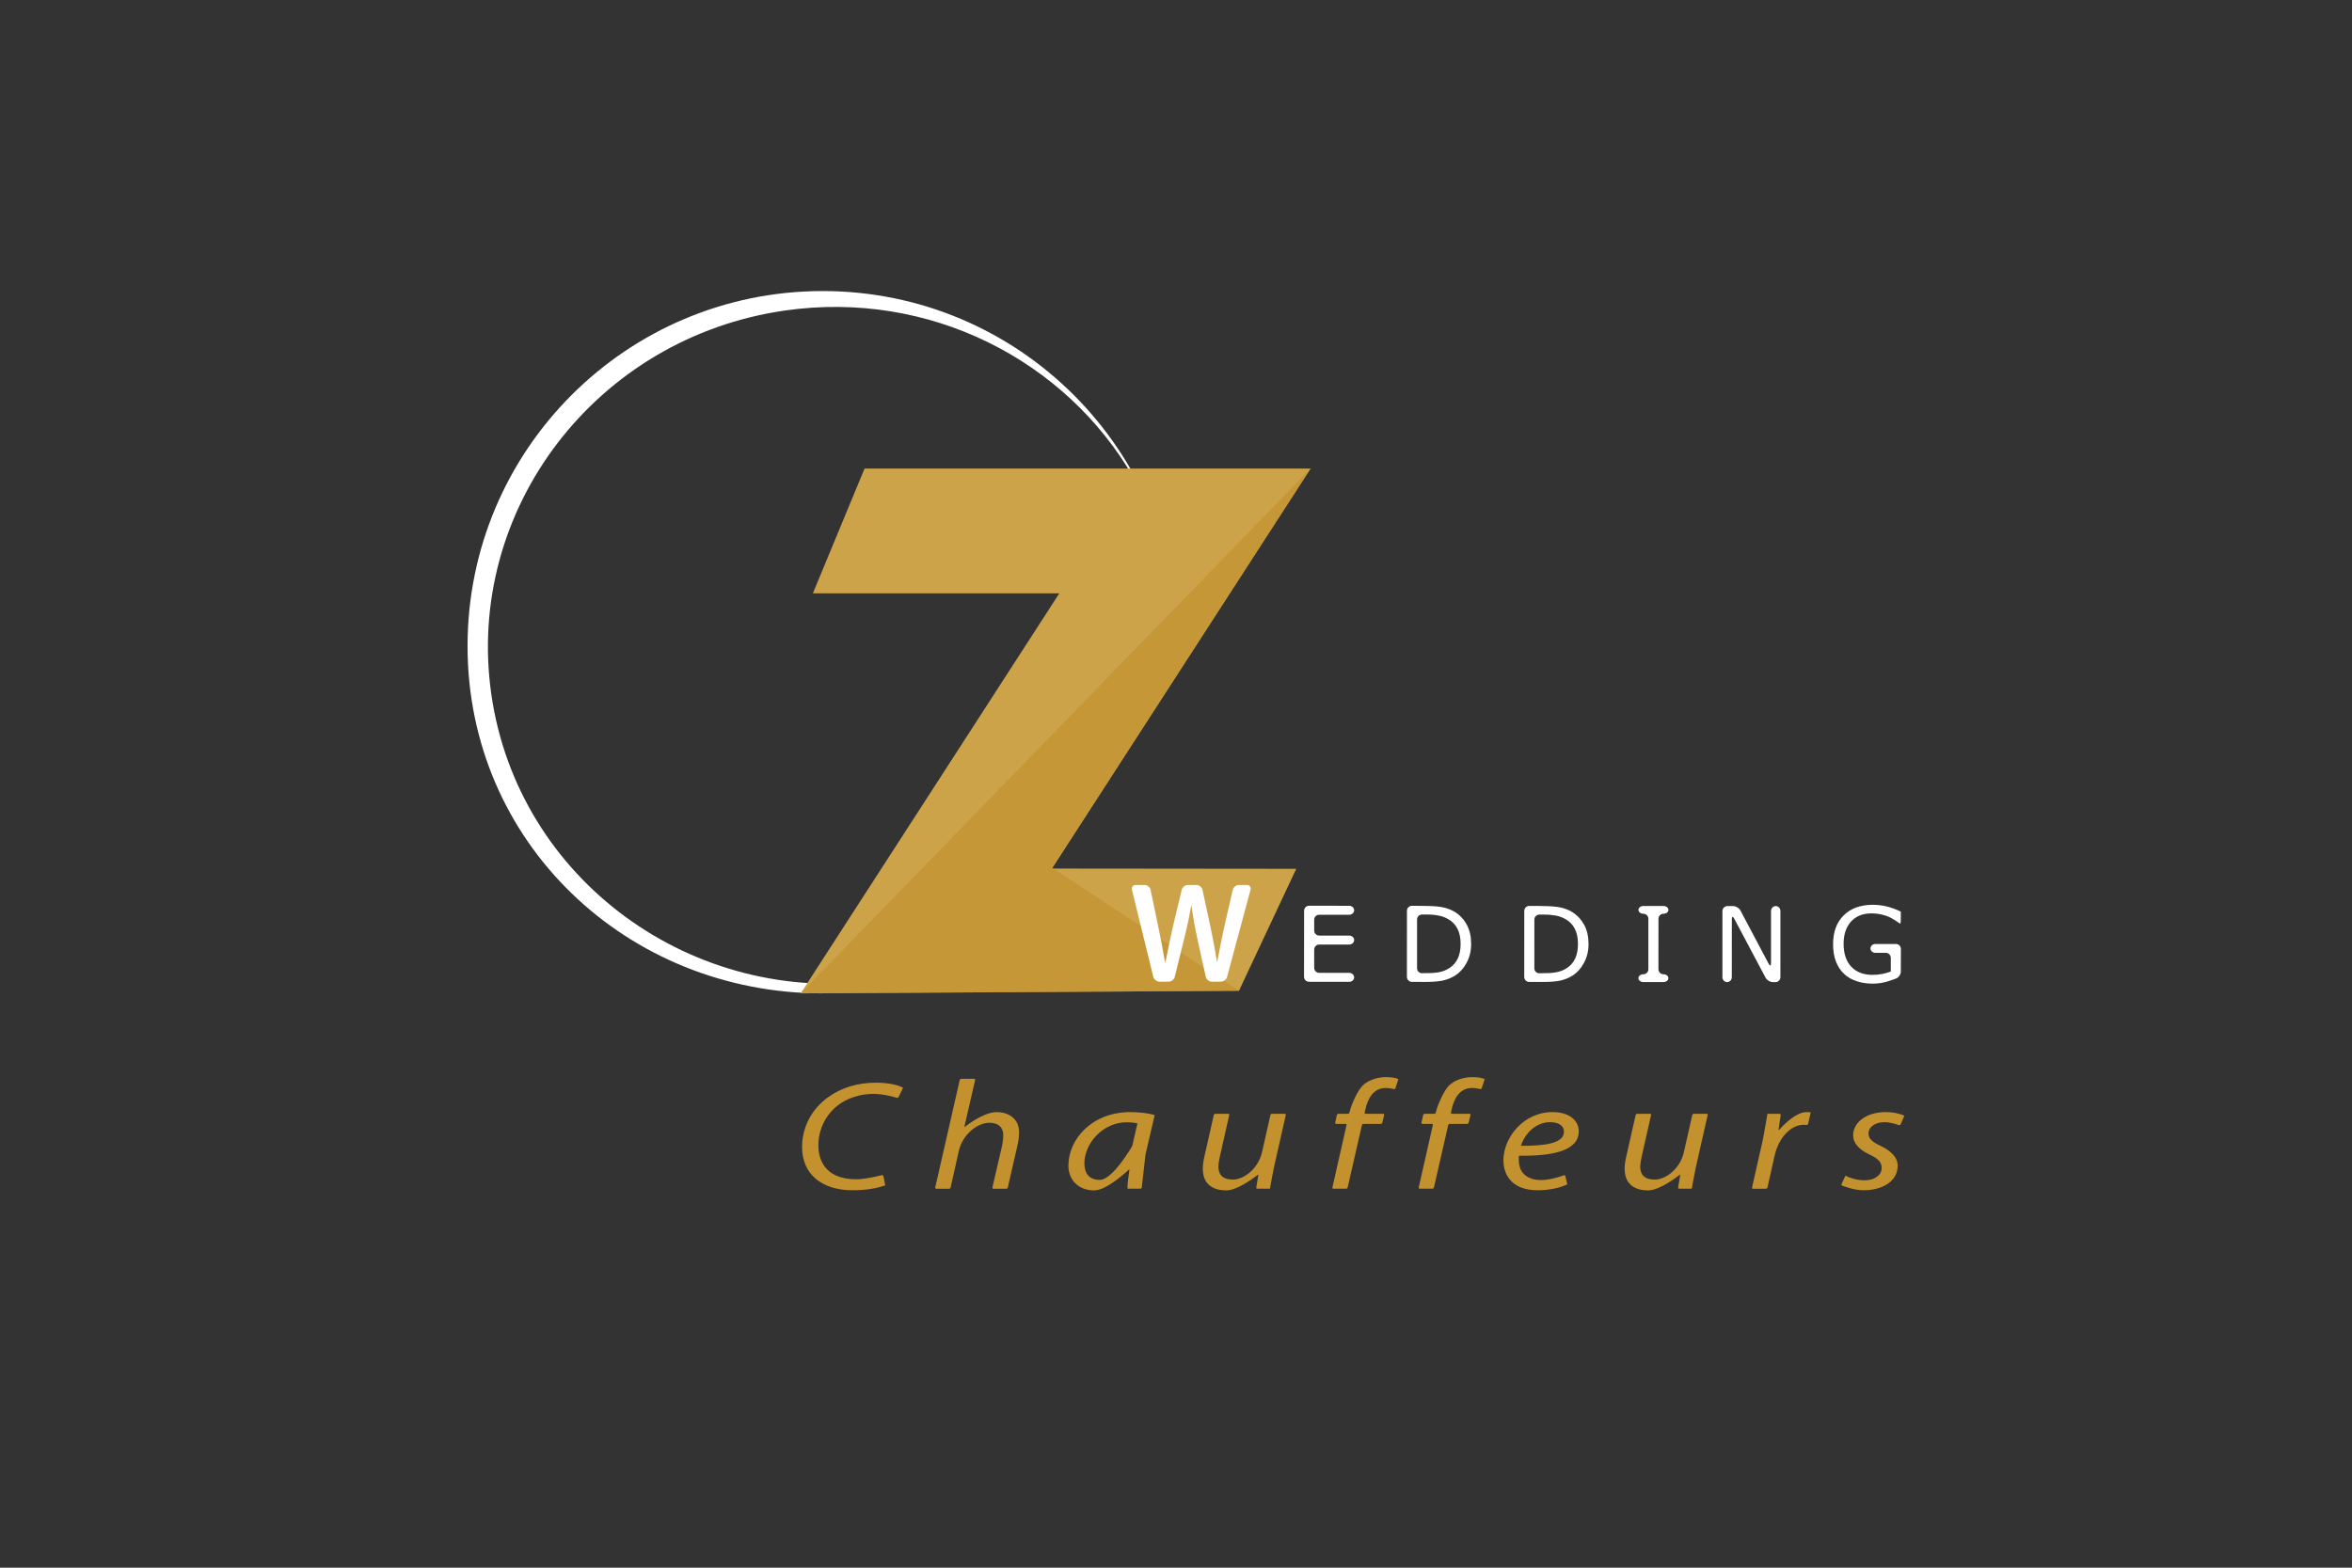 <?xml version="1.0" encoding="utf-8"?>
<!-- Generator: Adobe Illustrator 16.0.0, SVG Export Plug-In . SVG Version: 6.00 Build 0)  -->
<!DOCTYPE svg PUBLIC "-//W3C//DTD SVG 1.1//EN" "http://www.w3.org/Graphics/SVG/1.1/DTD/svg11.dtd">
<svg version="1.1" id="Layer_1" xmlns="http://www.w3.org/2000/svg" xmlns:xlink="http://www.w3.org/1999/xlink" x="0px" y="0px"
	 width="432px" height="288px" viewBox="0 0 432 288" enable-background="new 0 0 432 288" xml:space="preserve">
<rect x="0" y="0" width="432" height="288" fill="#333333" stroke="none"/>
<g>
	<g>
		<g>
			<path fill="#FFFFFF" d="M248.721,179.551c0,0.454-0.41,0.826-0.914,0.824l-7.379-0.012c-0.504,0-0.914-0.412-0.914-0.915
				l0.014-12.138c0-0.502,0.412-0.914,0.914-0.913l7.365,0.006c0.504,0.001,0.914,0.372,0.914,0.824s-0.41,0.823-0.914,0.823h-5.51
				c-0.504,0-0.914,0.412-0.914,0.914v1.999c0,0.503,0.41,0.914,0.914,0.914h5.51c0.504,0,0.914,0.37,0.914,0.823
				s-0.41,0.823-0.914,0.823h-5.51c-0.504,0-0.914,0.411-0.914,0.914v3.371c0,0.503,0.41,0.914,0.914,0.914h5.51
				C248.311,178.724,248.721,179.096,248.721,179.551z"/>
		</g>
		<g>
			<path fill="#FFFFFF" d="M270.209,173.42c0,1.257-0.266,2.414-0.832,3.451c-0.549,1.033-1.287,1.833-2.197,2.401
				c-0.645,0.392-1.359,0.675-2.143,0.859c-0.781,0.159-1.818,0.257-3.102,0.257l-2.611-0.009c-0.502-0.001-0.914-0.415-0.912-0.917
				l0.006-12.145c0-0.502,0.412-0.912,0.914-0.91l1.672,0.007c0.502,0.002,1.324,0.019,1.828,0.036c0,0,1.523,0.054,2.334,0.264
				c0.801,0.199,1.486,0.465,2.041,0.813c0.945,0.585,1.688,1.392,2.215,2.379C269.955,170.889,270.209,172.06,270.209,173.42z
				 M268.275,173.384c0-1.094-0.195-2.02-0.572-2.753c-0.383-0.755-0.938-1.341-1.707-1.774c-0.549-0.319-1.135-0.541-1.74-0.65
				c-0.625-0.138-1.365-0.199-2.238-0.199h-0.828c-0.504,0-0.914,0.411-0.914,0.914v8.947c0,0.503,0.391,0.916,0.867,0.918
				c0.479,0.002,1.281-0.013,1.783-0.032c0,0,0.762-0.03,1.426-0.158c0.672-0.134,1.277-0.382,1.836-0.733
				c0.697-0.444,1.215-1.029,1.561-1.759C268.104,175.381,268.275,174.47,268.275,173.384z"/>
		</g>
		<g>
			<path fill="#FFFFFF" d="M291.771,173.42c0,1.288-0.273,2.435-0.836,3.466c-0.551,1.028-1.285,1.838-2.211,2.407
				c-0.637,0.39-1.346,0.664-2.133,0.851c-0.783,0.168-1.82,0.248-3.109,0.248h-2.605c-0.504,0-0.914-0.411-0.914-0.914
				l0.008-12.136c0-0.502,0.412-0.914,0.914-0.914h1.662c0.502,0,1.324,0.018,1.826,0.041c0,0,1.537,0.067,2.344,0.259
				c0.807,0.2,1.486,0.465,2.035,0.811c0.957,0.595,1.686,1.397,2.229,2.372C291.51,170.896,291.771,172.083,291.771,173.42z
				 M289.828,173.405c0-1.101-0.191-2.021-0.572-2.766c-0.381-0.761-0.949-1.342-1.705-1.783c-0.555-0.309-1.135-0.522-1.75-0.65
				c-0.621-0.113-1.365-0.184-2.223-0.184h-0.842c-0.502,0-0.914,0.411-0.914,0.914l-0.004,8.946c0,0.502,0.395,0.914,0.873,0.914
				c0.48,0,1.285-0.014,1.789-0.029c0,0,0.764-0.025,1.43-0.168c0.662-0.117,1.275-0.364,1.836-0.723
				c0.691-0.444,1.215-1.022,1.561-1.761C289.65,175.394,289.828,174.501,289.828,173.405z"/>
		</g>
		<g>
			<path fill="#FFFFFF" d="M306.443,179.699c0,0.395-0.412,0.717-0.914,0.717h-3.688c-0.502,0-0.914-0.322-0.914-0.717
				s0.412-0.718,0.914-0.718h0.006c0.502,0,0.914-0.411,0.914-0.914v-9.288c0-0.502-0.41-0.914-0.912-0.914
				c-0.5,0-0.91-0.322-0.91-0.715s0.41-0.714,0.914-0.713l3.684,0.007c0.502,0.001,0.914,0.323,0.914,0.714
				c0,0.393-0.412,0.711-0.914,0.71h-0.006c-0.502-0.001-0.914,0.409-0.914,0.911l-0.006,9.288c-0.002,0.503,0.41,0.914,0.912,0.914
				h0.006C306.031,178.981,306.443,179.305,306.443,179.699z"/>
		</g>
		<g>
			<path fill="#FFFFFF" d="M327.014,179.518c0,0.502-0.412,0.912-0.914,0.911l-0.467-0.001c-0.504-0.002-1.107-0.366-1.344-0.811
				l-5.766-10.869c-0.236-0.444-0.428-0.396-0.43,0.106l-0.006,10.656c0,0.503-0.389,0.914-0.863,0.914
				c-0.477,0-0.865-0.411-0.863-0.914l0.006-12.144c0.002-0.502,0.412-0.914,0.916-0.914h1.047c0.502,0,1.105,0.363,1.342,0.809
				l5.186,9.793c0.234,0.443,0.428,0.396,0.428-0.106l0.002-9.581c0-0.502,0.389-0.914,0.865-0.914s0.865,0.412,0.865,0.914
				L327.014,179.518z"/>
		</g>
		<g>
			<path fill="#FFFFFF" d="M349.133,178.496c-0.002,0.502-0.385,1.066-0.852,1.254c0,0-0.75,0.3-1.658,0.576
				c-0.9,0.254-1.77,0.38-2.615,0.38c-1.088,0-2.092-0.146-2.988-0.453c-0.914-0.296-1.688-0.746-2.32-1.347
				c-0.646-0.612-1.143-1.371-1.492-2.276c-0.354-0.905-0.52-1.98-0.52-3.183c0-2.242,0.65-4.005,1.957-5.293
				c1.307-1.289,3.098-1.937,5.373-1.937c0.795,0,1.605,0.104,2.43,0.283c0.826,0.196,1.723,0.515,2.68,0.972v1.297
				c0,0.502-0.039,0.914-0.086,0.914s-0.299-0.152-0.561-0.339c0,0,0,0-0.369-0.252c-0.369-0.236-0.732-0.438-1.084-0.618
				c-0.432-0.199-0.928-0.342-1.473-0.472c-0.547-0.138-1.17-0.203-1.855-0.203c-1.564,0-2.797,0.512-3.713,1.498
				c-0.914,1.022-1.369,2.372-1.369,4.086c0,1.8,0.473,3.208,1.42,4.225c0.947,0.991,2.246,1.488,3.879,1.488
				c0.609,0,1.201-0.049,1.803-0.168c0.596-0.128,1.119-0.272,1.568-0.446v-2.522c0-0.503-0.412-0.914-0.914-0.914h-1.912
				c-0.502,0-0.912-0.366-0.91-0.813s0.414-0.813,0.916-0.813h3.762c0.504,0,0.914,0.412,0.912,0.914L349.133,178.496z"/>
		</g>
	</g>
</g>
<g>
	<g>
		<g>
			<path fill="#C3922E" d="M162.589,217.754c-1.291,0.485-3.372,0.908-5.965,0.908c-5.795,0-9.306-3.046-9.306-7.932
				c0-3.608,1.739-7.049,4.915-9.245c2.343-1.671,5.279-2.583,8.649-2.583c2.563,0,4.364,0.529,4.982,0.944l-0.82,1.686
				c-0.057,0.116-0.204,0.18-0.328,0.141c0,0-2.26-0.718-4.303-0.718c-2.39,0-4.812,0.761-6.589,2.161
				c-2.145,1.679-3.506,4.376-3.506,7.27c0,3.44,1.874,6.259,6.987,6.259c1.742,0,4.684-0.76,4.684-0.76
				c0.125-0.033,0.248,0.045,0.272,0.172L162.589,217.754z"/>
		</g>
		<g>
			<path fill="#C3922E" d="M171.959,218.379c-0.129,0-0.212-0.104-0.183-0.229l4.499-19.729c0.029-0.126,0.158-0.229,0.288-0.229
				h2.359c0.129,0,0.211,0.103,0.183,0.229l-1.938,8.408c-0.029,0.126-0.038,0.229-0.02,0.229s0.116-0.066,0.216-0.147
				c0,0,3.228-2.606,5.716-2.606c1.87,0,4.094,0.978,4.094,3.695c0,0.747-0.108,1.619-0.272,2.328l-1.792,7.823
				c-0.029,0.126-0.159,0.229-0.288,0.229h-2.359c-0.129,0-0.211-0.104-0.182-0.229l1.732-7.478
				c0.029-0.127,0.072-0.334,0.096-0.461c0,0,0.167-0.906,0.167-1.67c0-1.28-0.718-2.277-2.563-2.277
				c-2.175,0-4.943,2.141-5.617,5.242l-1.487,6.643c-0.028,0.127-0.157,0.23-0.287,0.23H171.959z"/>
		</g>
		<g>
			<path fill="#C3922E" d="M207.08,218.379c0-0.814,0.163-2.143,0.375-3.559l0,0c-0.036,0-0.141,0.072-0.235,0.162
				c0,0-3.892,3.707-6.245,3.707c-2.9,0-4.74-1.93-4.74-4.549c0-4.779,4.231-9.838,11.424-9.838c1.564,0,3.311,0.221,4.429,0.539
				l-1.616,6.934c-0.029,0.127-0.07,0.334-0.091,0.462l-0.669,5.906c-0.005,0.13-0.116,0.235-0.245,0.235H207.08z M208.925,206.373
				c-0.414-0.08-1.033-0.2-1.982-0.2c-4.26,0-7.738,3.731-7.771,7.536c0,1.549,0.646,3.051,2.826,3.051
				c2.351,0,5.849-6.035,5.849-6.035c0.065-0.112,0.142-0.307,0.171-0.434L208.925,206.373z"/>
		</g>
		<g>
			<path fill="#C3922E" d="M235.983,204.615c0.129,0,0.212,0.104,0.184,0.23l-2.104,9.288c-0.028,0.126-0.072,0.333-0.099,0.46
				c0,0-0.535,2.656-0.707,3.785h-2.318c-0.129,0-0.218-0.104-0.195-0.232l0.363-2.136c0.022-0.128,0.022-0.231,0.002-0.231
				s-0.121,0.065-0.222,0.146c0,0-3.461,2.764-5.638,2.764c-2.117,0-4.325-0.853-4.325-3.979c0-0.659,0.1-1.398,0.303-2.303
				l1.713-7.562c0.029-0.127,0.158-0.23,0.288-0.23h2.363c0.13,0,0.212,0.104,0.184,0.23l-1.626,7.213
				c-0.029,0.125-0.074,0.332-0.103,0.459c0,0-0.261,1.191-0.261,1.8c0,1.423,0.715,2.383,2.66,2.383
				c2.044,0,4.659-1.99,5.355-5.036l1.544-6.818c0.028-0.127,0.158-0.23,0.287-0.23H235.983z"/>
		</g>
		<g>
			<path fill="#C3922E" d="M244.911,218.379c-0.129,0-0.212-0.104-0.184-0.229l2.597-11.452c0.028-0.125-0.055-0.229-0.184-0.229
				h-1.713c-0.129,0-0.213-0.104-0.185-0.23l0.308-1.393c0.028-0.127,0.157-0.23,0.286-0.23h1.741c0.129,0,0.26-0.103,0.289-0.229
				l0.061-0.253c0.029-0.126,0.086-0.33,0.126-0.453c0,0,1.117-3.475,2.624-4.591c1.03-0.781,2.487-1.216,3.925-1.216
				c1.116,0,1.869,0.178,2.244,0.378l-0.536,1.65c-0.04,0.124-0.176,0.199-0.302,0.168c0,0-0.797-0.199-1.444-0.199
				c-2.249,0-3.333,1.822-3.813,4.083l-0.097,0.432c-0.027,0.126,0.056,0.229,0.185,0.229h3.212c0.129,0,0.211,0.104,0.18,0.229
				l-0.336,1.395c-0.031,0.126-0.162,0.229-0.291,0.229h-3.166c-0.129,0-0.259,0.104-0.288,0.229l-2.621,11.452
				c-0.029,0.126-0.159,0.229-0.288,0.229H244.911z"/>
		</g>
		<g>
			<path fill="#C3922E" d="M260.766,218.379c-0.129,0-0.212-0.104-0.184-0.229l2.589-11.452c0.028-0.125-0.055-0.229-0.184-0.229
				h-1.709c-0.129,0-0.213-0.104-0.186-0.23l0.304-1.393c0.027-0.127,0.156-0.23,0.285-0.23h1.751c0.129,0,0.261-0.103,0.291-0.229
				l0.063-0.254c0.03-0.125,0.088-0.329,0.128-0.452c0,0,1.115-3.475,2.614-4.591c1.024-0.781,2.487-1.216,3.923-1.216
				c1.12,0,1.869,0.178,2.252,0.378l-0.549,1.651c-0.041,0.123-0.177,0.198-0.303,0.166c0,0-0.785-0.198-1.428-0.198
				c-2.265,0-3.349,1.822-3.831,4.083l-0.083,0.431c-0.024,0.127,0.062,0.23,0.19,0.23h3.208c0.129,0,0.211,0.104,0.181,0.229
				l-0.333,1.395c-0.03,0.126-0.161,0.229-0.29,0.229h-3.181c-0.129,0-0.259,0.104-0.288,0.229l-2.615,11.452
				c-0.029,0.126-0.159,0.229-0.288,0.229H260.766z"/>
		</g>
		<g>
			<path fill="#C3922E" d="M287.869,217.578c-1.224,0.608-3.24,1.084-5.452,1.084c-4.368,0-6.278-2.473-6.278-5.514
				c0-4.152,3.688-8.846,9.008-8.846c3.128,0,4.833,1.566,4.833,3.523c0,3.615-4.867,4.581-10.976,4.489
				c-0.138,0.604-0.03,1.882,0.351,2.626c0.639,1.213,1.967,1.851,3.68,1.851c1.938,0,4.206-0.881,4.206-0.881
				c0.121-0.047,0.244,0.018,0.273,0.144L287.869,217.578z M284.729,206.154c-2.694,0-4.703,2.183-5.374,4.348
				c4.422,0.019,7.905-0.45,7.905-2.588C287.26,206.777,286.228,206.154,284.729,206.154z"/>
		</g>
		<g>
			<path fill="#C3922E" d="M313.472,204.615c0.129,0,0.212,0.104,0.184,0.23l-2.104,9.288c-0.028,0.126-0.073,0.333-0.099,0.46
				c0,0-0.542,2.656-0.71,3.785h-2.319c-0.129,0-0.218-0.104-0.196-0.232l0.364-2.136c0.021-0.128,0.023-0.231,0.006-0.231
				c-0.019,0-0.117,0.065-0.218,0.146c0,0-3.462,2.764-5.651,2.764c-2.114,0-4.326-0.853-4.326-3.979
				c0-0.659,0.104-1.398,0.312-2.303l1.713-7.562c0.028-0.127,0.158-0.23,0.287-0.23h2.364c0.129,0,0.212,0.104,0.184,0.23
				l-1.634,7.213c-0.028,0.125-0.074,0.332-0.102,0.459c0,0-0.26,1.191-0.26,1.8c0,1.423,0.719,2.383,2.667,2.383
				c2.035,0,4.67-1.99,5.347-5.036l1.551-6.818c0.028-0.127,0.158-0.23,0.287-0.23H313.472z"/>
		</g>
		<g>
			<path fill="#C3922E" d="M321.991,218.379c-0.129,0-0.212-0.104-0.184-0.229l1.905-8.419c0.028-0.125,0.071-0.333,0.096-0.461
				c0,0,0.635-3.364,0.814-4.654h2.248c0.129,0,0.221,0.105,0.202,0.233c0,0-0.243,1.704-0.41,2.751l0,0
				c0.057,0,0.173-0.08,0.257-0.178c0,0,2.674-3.119,4.892-3.119c0.233,0,0.587,0.024,0.778,0.061l-0.491,2.1
				c-0.029,0.126-0.159,0.215-0.287,0.199c0,0-0.202-0.026-0.514-0.026c-2.455,0-4.635,2.476-5.35,5.68l-1.31,5.833
				c-0.028,0.127-0.158,0.23-0.287,0.23H321.991z"/>
		</g>
		<g>
			<path fill="#C3922E" d="M338.944,215.99c0.772,0.398,2.207,0.845,3.529,0.845c1.91,0,3.142-1.009,3.142-2.239
				c0-1.076-0.585-1.733-2.287-2.523c-1.9-0.881-2.957-2.108-2.957-3.5c0-2.418,2.487-4.27,5.965-4.27
				c1.497,0,2.819,0.339,3.442,0.68l-0.69,1.58c-0.053,0.118-0.193,0.178-0.314,0.131c0,0-1.415-0.539-2.643-0.539
				c-1.701,0-2.937,0.873-2.937,2.08c0,0.986,0.784,1.609,2.25,2.286c1.846,0.882,3.109,2.091,3.109,3.62
				c0,2.906-2.834,4.521-6.306,4.521c-1.774,0-3.876-0.842-3.876-0.842c-0.12-0.049-0.175-0.185-0.121-0.303L338.944,215.99z"/>
		</g>
	</g>
</g>
<path fill="#FFFFFF" d="M151.107,182.491c-36.025,0-65.229-27.767-65.229-63.794c0-36.022,29.203-65.228,65.229-65.228
	c36.026,0,65.229,29.205,65.229,65.228 M215.718,109.552c-1.142-7.945-3.768-15.319-7.566-21.889
	c-12.442-21.519-37.457-34.426-64.004-30.614c-34.646,4.977-58.779,36.549-53.903,70.52c4.88,33.97,36.924,57.479,71.57,52.503"/>
<g>
	<path fill="#CDA349" d="M240.727,86.076l-47.506,73.488l44.865,0.045l-10.52,22.408l-80.5,0.474L194.57,109h-45.265l9.491-22.924
		H240.727z"/>
</g>
<polyline opacity="0.7" fill="#C3922E" points="240.727,86.076 147.066,182.491 227.566,182.018 193.221,159.381 240.727,86.076 "/>
<g>
	<g>
		<g>
			<path fill="#FFFFFF" d="M212.963,180.346c-0.502,0-1.012-0.399-1.132-0.888l-3.922-15.992c-0.12-0.488,0.194-0.888,0.696-0.888
				h1.626c0.502,0,0.998,0.402,1.101,0.895l1.312,6.287c0.103,0.492,0.267,1.298,0.365,1.791c0,0,0.7,3.522,0.989,5.293
				c0.031,0,0.136-0.403,0.233-0.897c0,0,0.606-3.077,1.106-5.315l1.712-7.163c0.116-0.489,0.623-0.89,1.127-0.89h1.578
				c0.502,0,1,0.402,1.107,0.894l1.379,6.392c0.105,0.491,0.273,1.297,0.373,1.79c0,0,0.639,3.189,0.904,5.097
				c0.029,0,0.129-0.404,0.221-0.899c0,0,0.57-3.067,1.043-5.22l1.643-7.161c0.113-0.49,0.615-0.892,1.119-0.892h1.467
				c0.504,0,0.809,0.397,0.678,0.883l-4.307,16.002c-0.131,0.485-0.648,0.883-1.152,0.883h-1.652c-0.504,0-1.004-0.401-1.111-0.893
				l-1.445-6.57c-0.107-0.491-0.279-1.296-0.381-1.788c0,0-0.578-2.823-0.793-4.749c-0.029,0-0.125,0.405-0.215,0.899
				c0,0-0.494,2.724-1.021,4.745l-1.837,7.468c-0.121,0.488-0.63,0.888-1.133,0.888H212.963z"/>
		</g>
	</g>
</g>
</svg>
